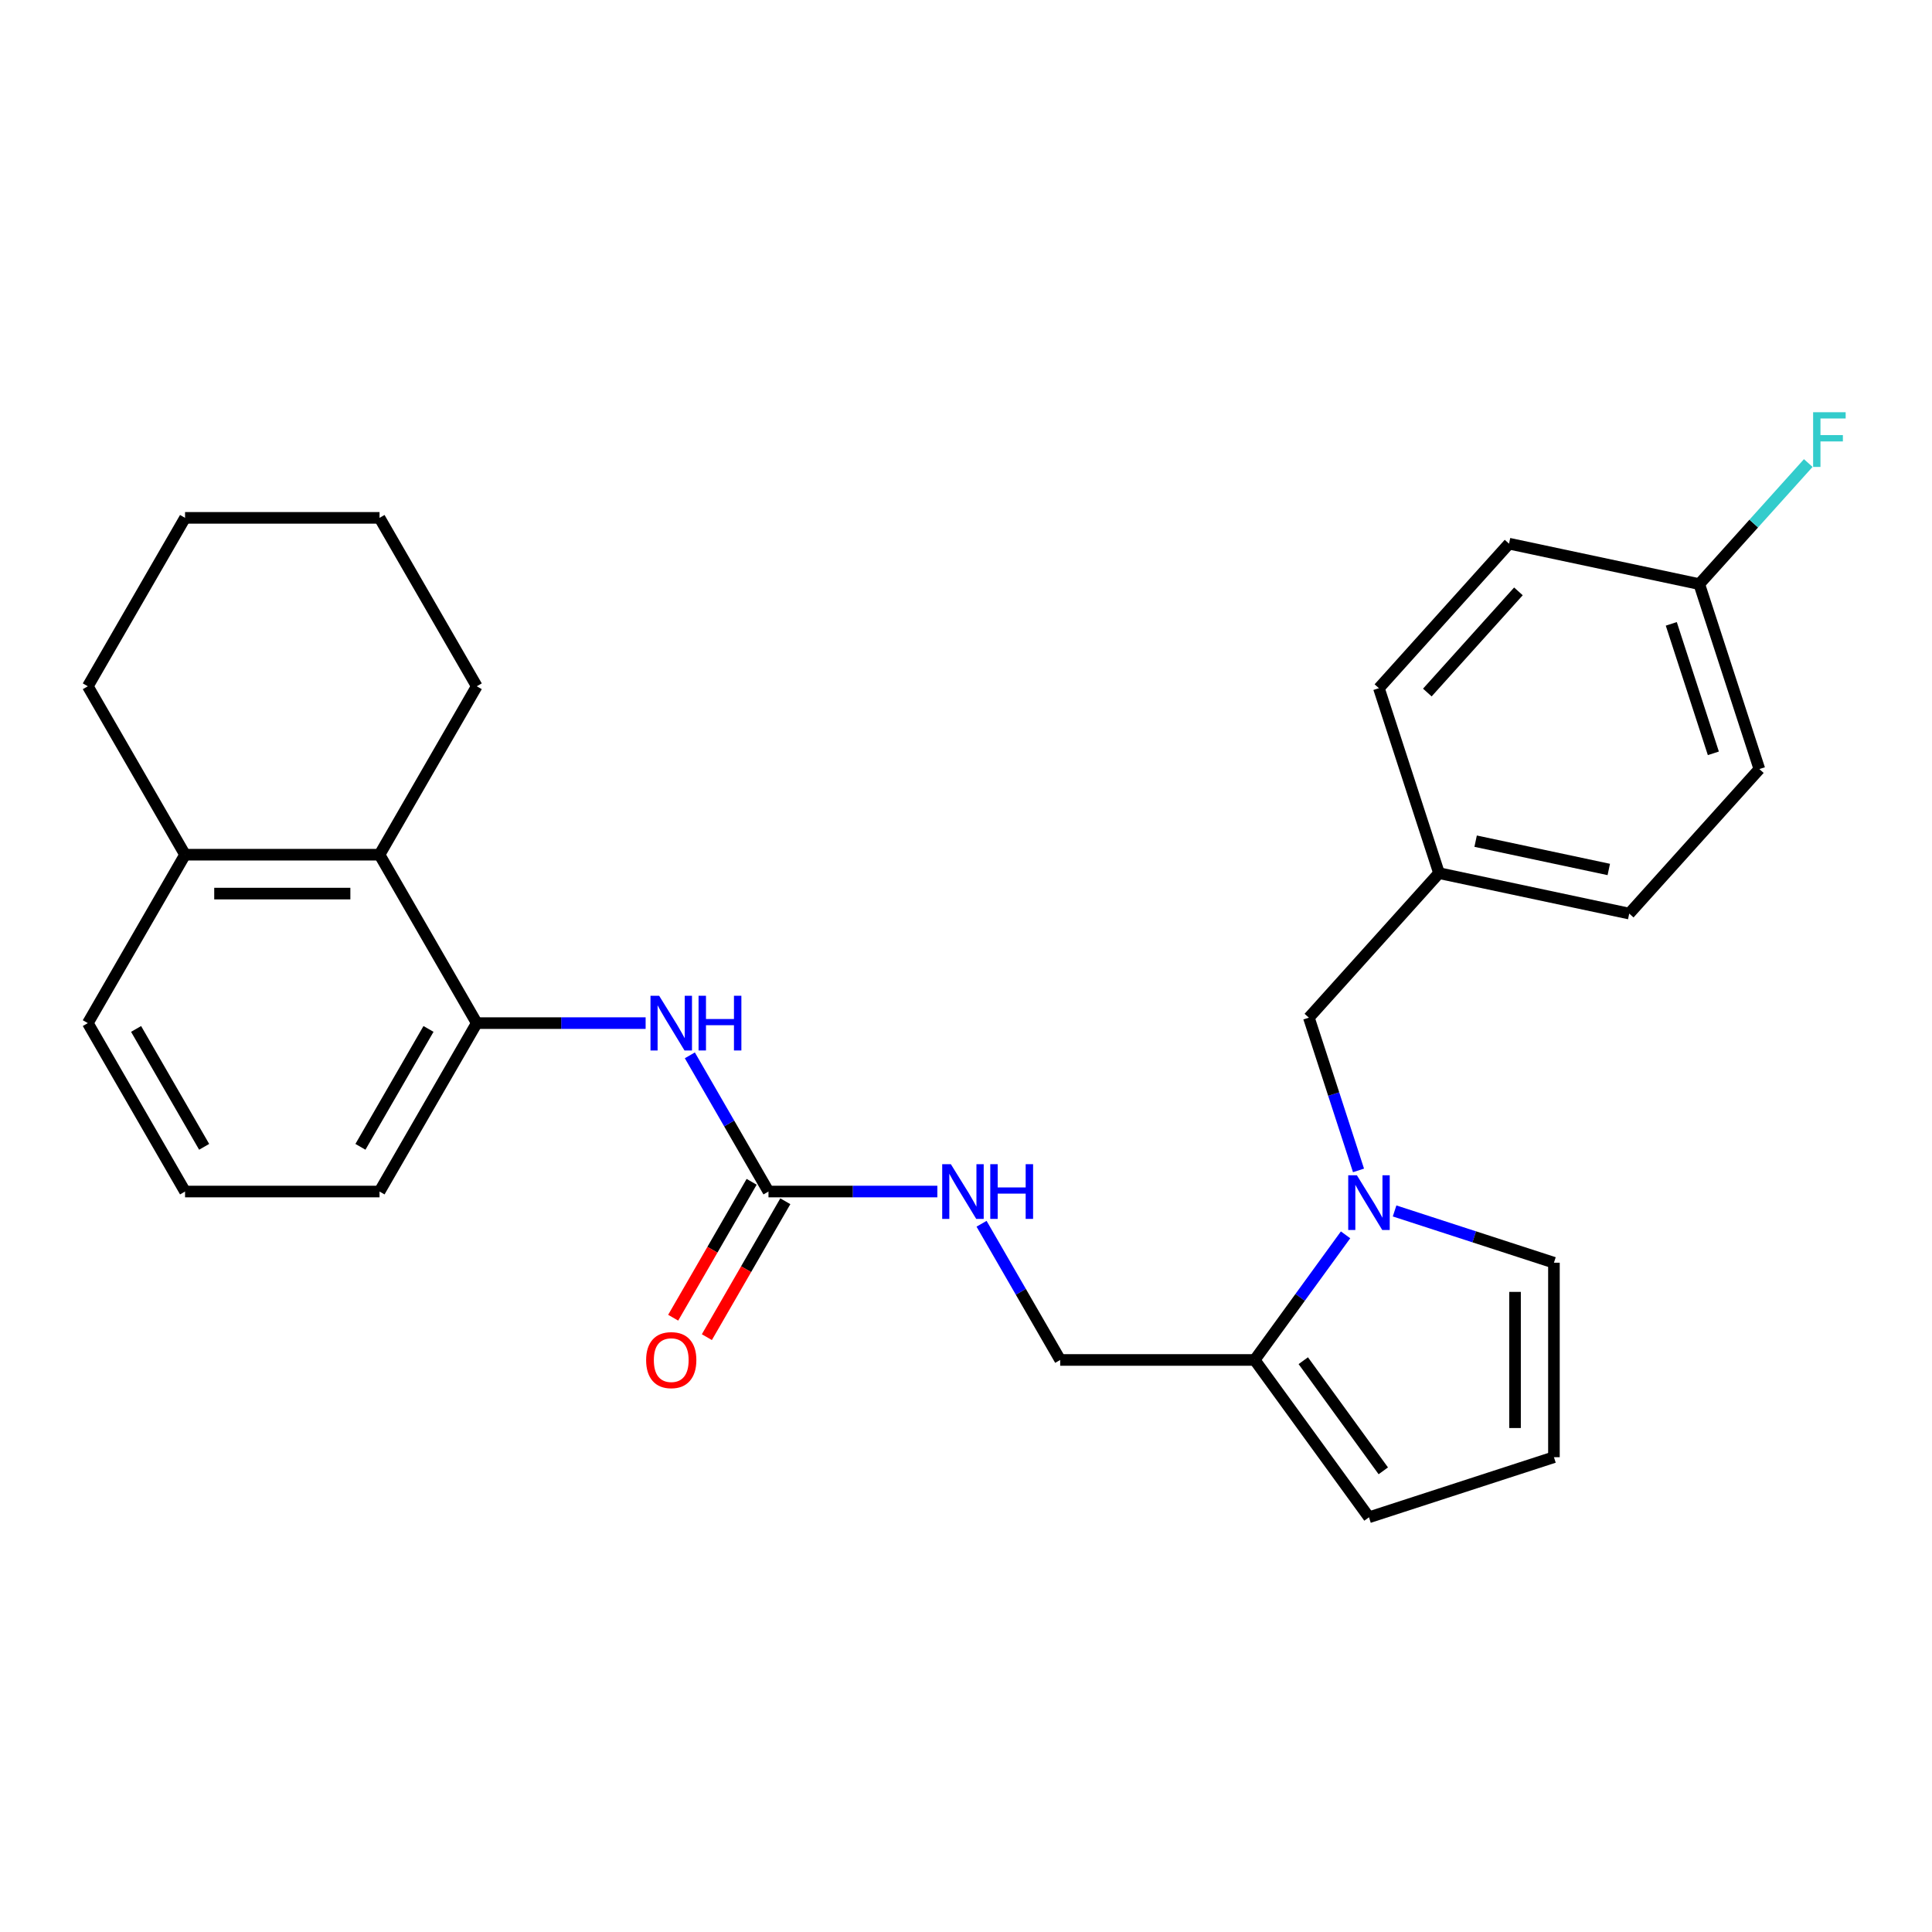 <?xml version='1.0' encoding='iso-8859-1'?>
<svg version='1.1' baseProfile='full'
              xmlns='http://www.w3.org/2000/svg'
                      xmlns:rdkit='http://www.rdkit.org/xml'
                      xmlns:xlink='http://www.w3.org/1999/xlink'
                  xml:space='preserve'
width='1000px' height='1000px' viewBox='0 0 1000 1000'>
<!-- END OF HEADER -->
<rect style='opacity:1.0;fill:#FFFFFF;stroke:none' width='1000' height='1000' x='0' y='0'> </rect>
<path class='bond-1' d='M 696.463,639.153 L 672.938,671.532' style='fill:none;fill-rule:evenodd;stroke:#0000FF;stroke-width:6px;stroke-linecap:butt;stroke-linejoin:miter;stroke-opacity:1' />
<path class='bond-1' d='M 672.938,671.532 L 649.413,703.912' style='fill:none;fill-rule:evenodd;stroke:#000000;stroke-width:6px;stroke-linecap:butt;stroke-linejoin:miter;stroke-opacity:1' />
<path class='bond-5' d='M 721.836,626.784 L 763.074,640.183' style='fill:none;fill-rule:evenodd;stroke:#0000FF;stroke-width:6px;stroke-linecap:butt;stroke-linejoin:miter;stroke-opacity:1' />
<path class='bond-5' d='M 763.074,640.183 L 804.312,653.582' style='fill:none;fill-rule:evenodd;stroke:#000000;stroke-width:6px;stroke-linecap:butt;stroke-linejoin:miter;stroke-opacity:1' />
<path class='bond-7' d='M 703.161,605.8 L 690.317,566.272' style='fill:none;fill-rule:evenodd;stroke:#0000FF;stroke-width:6px;stroke-linecap:butt;stroke-linejoin:miter;stroke-opacity:1' />
<path class='bond-7' d='M 690.317,566.272 L 677.473,526.743' style='fill:none;fill-rule:evenodd;stroke:#000000;stroke-width:6px;stroke-linecap:butt;stroke-linejoin:miter;stroke-opacity:1' />
<path class='bond-0' d='M 397.764,616.738 L 441.465,616.738' style='fill:none;fill-rule:evenodd;stroke:#000000;stroke-width:6px;stroke-linecap:butt;stroke-linejoin:miter;stroke-opacity:1' />
<path class='bond-0' d='M 441.465,616.738 L 485.167,616.738' style='fill:none;fill-rule:evenodd;stroke:#0000FF;stroke-width:6px;stroke-linecap:butt;stroke-linejoin:miter;stroke-opacity:1' />
<path class='bond-2' d='M 397.764,616.738 L 377.413,581.489' style='fill:none;fill-rule:evenodd;stroke:#000000;stroke-width:6px;stroke-linecap:butt;stroke-linejoin:miter;stroke-opacity:1' />
<path class='bond-2' d='M 377.413,581.489 L 357.062,546.241' style='fill:none;fill-rule:evenodd;stroke:#0000FF;stroke-width:6px;stroke-linecap:butt;stroke-linejoin:miter;stroke-opacity:1' />
<path class='bond-11' d='M 389.046,611.705 L 368.741,646.874' style='fill:none;fill-rule:evenodd;stroke:#000000;stroke-width:6px;stroke-linecap:butt;stroke-linejoin:miter;stroke-opacity:1' />
<path class='bond-11' d='M 368.741,646.874 L 348.437,682.042' style='fill:none;fill-rule:evenodd;stroke:#FF0000;stroke-width:6px;stroke-linecap:butt;stroke-linejoin:miter;stroke-opacity:1' />
<path class='bond-11' d='M 406.481,621.771 L 386.176,656.94' style='fill:none;fill-rule:evenodd;stroke:#000000;stroke-width:6px;stroke-linecap:butt;stroke-linejoin:miter;stroke-opacity:1' />
<path class='bond-11' d='M 386.176,656.94 L 365.872,692.108' style='fill:none;fill-rule:evenodd;stroke:#FF0000;stroke-width:6px;stroke-linecap:butt;stroke-linejoin:miter;stroke-opacity:1' />
<path class='bond-9' d='M 649.413,703.912 L 708.579,785.347' style='fill:none;fill-rule:evenodd;stroke:#000000;stroke-width:6px;stroke-linecap:butt;stroke-linejoin:miter;stroke-opacity:1' />
<path class='bond-9' d='M 674.575,704.294 L 715.991,761.299' style='fill:none;fill-rule:evenodd;stroke:#000000;stroke-width:6px;stroke-linecap:butt;stroke-linejoin:miter;stroke-opacity:1' />
<path class='bond-10' d='M 649.413,703.912 L 548.753,703.912' style='fill:none;fill-rule:evenodd;stroke:#000000;stroke-width:6px;stroke-linecap:butt;stroke-linejoin:miter;stroke-opacity:1' />
<path class='bond-3' d='M 334.177,529.564 L 290.476,529.564' style='fill:none;fill-rule:evenodd;stroke:#0000FF;stroke-width:6px;stroke-linecap:butt;stroke-linejoin:miter;stroke-opacity:1' />
<path class='bond-3' d='M 290.476,529.564 L 246.774,529.564' style='fill:none;fill-rule:evenodd;stroke:#000000;stroke-width:6px;stroke-linecap:butt;stroke-linejoin:miter;stroke-opacity:1' />
<path class='bond-4' d='M 246.774,529.564 L 196.444,442.39' style='fill:none;fill-rule:evenodd;stroke:#000000;stroke-width:6px;stroke-linecap:butt;stroke-linejoin:miter;stroke-opacity:1' />
<path class='bond-20' d='M 246.774,529.564 L 196.444,616.738' style='fill:none;fill-rule:evenodd;stroke:#000000;stroke-width:6px;stroke-linecap:butt;stroke-linejoin:miter;stroke-opacity:1' />
<path class='bond-20' d='M 221.79,532.574 L 186.559,593.596' style='fill:none;fill-rule:evenodd;stroke:#000000;stroke-width:6px;stroke-linecap:butt;stroke-linejoin:miter;stroke-opacity:1' />
<path class='bond-12' d='M 196.444,442.39 L 95.784,442.39' style='fill:none;fill-rule:evenodd;stroke:#000000;stroke-width:6px;stroke-linecap:butt;stroke-linejoin:miter;stroke-opacity:1' />
<path class='bond-12' d='M 181.345,462.522 L 110.883,462.522' style='fill:none;fill-rule:evenodd;stroke:#000000;stroke-width:6px;stroke-linecap:butt;stroke-linejoin:miter;stroke-opacity:1' />
<path class='bond-22' d='M 196.444,442.39 L 246.774,355.216' style='fill:none;fill-rule:evenodd;stroke:#000000;stroke-width:6px;stroke-linecap:butt;stroke-linejoin:miter;stroke-opacity:1' />
<path class='bond-8' d='M 804.312,653.582 L 804.312,754.242' style='fill:none;fill-rule:evenodd;stroke:#000000;stroke-width:6px;stroke-linecap:butt;stroke-linejoin:miter;stroke-opacity:1' />
<path class='bond-8' d='M 784.18,668.681 L 784.18,739.143' style='fill:none;fill-rule:evenodd;stroke:#000000;stroke-width:6px;stroke-linecap:butt;stroke-linejoin:miter;stroke-opacity:1' />
<path class='bond-6' d='M 508.051,633.415 L 528.402,668.663' style='fill:none;fill-rule:evenodd;stroke:#0000FF;stroke-width:6px;stroke-linecap:butt;stroke-linejoin:miter;stroke-opacity:1' />
<path class='bond-6' d='M 528.402,668.663 L 548.753,703.912' style='fill:none;fill-rule:evenodd;stroke:#000000;stroke-width:6px;stroke-linecap:butt;stroke-linejoin:miter;stroke-opacity:1' />
<path class='bond-13' d='M 677.473,526.743 L 744.828,451.939' style='fill:none;fill-rule:evenodd;stroke:#000000;stroke-width:6px;stroke-linecap:butt;stroke-linejoin:miter;stroke-opacity:1' />
<path class='bond-27' d='M 804.312,754.242 L 708.579,785.347' style='fill:none;fill-rule:evenodd;stroke:#000000;stroke-width:6px;stroke-linecap:butt;stroke-linejoin:miter;stroke-opacity:1' />
<path class='bond-24' d='M 95.784,442.39 L 45.455,355.216' style='fill:none;fill-rule:evenodd;stroke:#000000;stroke-width:6px;stroke-linecap:butt;stroke-linejoin:miter;stroke-opacity:1' />
<path class='bond-29' d='M 95.784,442.39 L 45.455,529.564' style='fill:none;fill-rule:evenodd;stroke:#000000;stroke-width:6px;stroke-linecap:butt;stroke-linejoin:miter;stroke-opacity:1' />
<path class='bond-16' d='M 744.828,451.939 L 713.722,356.206' style='fill:none;fill-rule:evenodd;stroke:#000000;stroke-width:6px;stroke-linecap:butt;stroke-linejoin:miter;stroke-opacity:1' />
<path class='bond-17' d='M 744.828,451.939 L 843.288,472.867' style='fill:none;fill-rule:evenodd;stroke:#000000;stroke-width:6px;stroke-linecap:butt;stroke-linejoin:miter;stroke-opacity:1' />
<path class='bond-17' d='M 763.783,435.386 L 832.705,450.036' style='fill:none;fill-rule:evenodd;stroke:#000000;stroke-width:6px;stroke-linecap:butt;stroke-linejoin:miter;stroke-opacity:1' />
<path class='bond-14' d='M 879.537,302.329 L 910.643,398.062' style='fill:none;fill-rule:evenodd;stroke:#000000;stroke-width:6px;stroke-linecap:butt;stroke-linejoin:miter;stroke-opacity:1' />
<path class='bond-14' d='M 865.056,322.91 L 886.83,389.923' style='fill:none;fill-rule:evenodd;stroke:#000000;stroke-width:6px;stroke-linecap:butt;stroke-linejoin:miter;stroke-opacity:1' />
<path class='bond-15' d='M 879.537,302.329 L 907.746,271' style='fill:none;fill-rule:evenodd;stroke:#000000;stroke-width:6px;stroke-linecap:butt;stroke-linejoin:miter;stroke-opacity:1' />
<path class='bond-15' d='M 907.746,271 L 935.955,239.671' style='fill:none;fill-rule:evenodd;stroke:#33CCCC;stroke-width:6px;stroke-linecap:butt;stroke-linejoin:miter;stroke-opacity:1' />
<path class='bond-28' d='M 879.537,302.329 L 781.077,281.401' style='fill:none;fill-rule:evenodd;stroke:#000000;stroke-width:6px;stroke-linecap:butt;stroke-linejoin:miter;stroke-opacity:1' />
<path class='bond-19' d='M 713.722,356.206 L 781.077,281.401' style='fill:none;fill-rule:evenodd;stroke:#000000;stroke-width:6px;stroke-linecap:butt;stroke-linejoin:miter;stroke-opacity:1' />
<path class='bond-19' d='M 738.787,358.456 L 785.935,306.093' style='fill:none;fill-rule:evenodd;stroke:#000000;stroke-width:6px;stroke-linecap:butt;stroke-linejoin:miter;stroke-opacity:1' />
<path class='bond-18' d='M 843.288,472.867 L 910.643,398.062' style='fill:none;fill-rule:evenodd;stroke:#000000;stroke-width:6px;stroke-linecap:butt;stroke-linejoin:miter;stroke-opacity:1' />
<path class='bond-21' d='M 196.444,616.738 L 95.784,616.738' style='fill:none;fill-rule:evenodd;stroke:#000000;stroke-width:6px;stroke-linecap:butt;stroke-linejoin:miter;stroke-opacity:1' />
<path class='bond-23' d='M 95.784,616.738 L 45.455,529.564' style='fill:none;fill-rule:evenodd;stroke:#000000;stroke-width:6px;stroke-linecap:butt;stroke-linejoin:miter;stroke-opacity:1' />
<path class='bond-23' d='M 105.67,593.596 L 70.439,532.574' style='fill:none;fill-rule:evenodd;stroke:#000000;stroke-width:6px;stroke-linecap:butt;stroke-linejoin:miter;stroke-opacity:1' />
<path class='bond-25' d='M 246.774,355.216 L 196.444,268.043' style='fill:none;fill-rule:evenodd;stroke:#000000;stroke-width:6px;stroke-linecap:butt;stroke-linejoin:miter;stroke-opacity:1' />
<path class='bond-30' d='M 45.455,355.216 L 95.784,268.043' style='fill:none;fill-rule:evenodd;stroke:#000000;stroke-width:6px;stroke-linecap:butt;stroke-linejoin:miter;stroke-opacity:1' />
<path class='bond-26' d='M 196.444,268.043 L 95.784,268.043' style='fill:none;fill-rule:evenodd;stroke:#000000;stroke-width:6px;stroke-linecap:butt;stroke-linejoin:miter;stroke-opacity:1' />
<path  class='atom-0' d='M 702.319 608.317
L 711.599 623.317
Q 712.519 624.797, 713.999 627.477
Q 715.479 630.157, 715.559 630.317
L 715.559 608.317
L 719.319 608.317
L 719.319 636.637
L 715.439 636.637
L 705.479 620.237
Q 704.319 618.317, 703.079 616.117
Q 701.879 613.917, 701.519 613.237
L 701.519 636.637
L 697.839 636.637
L 697.839 608.317
L 702.319 608.317
' fill='#0000FF'/>
<path  class='atom-3' d='M 341.174 515.404
L 350.454 530.404
Q 351.374 531.884, 352.854 534.564
Q 354.334 537.244, 354.414 537.404
L 354.414 515.404
L 358.174 515.404
L 358.174 543.724
L 354.294 543.724
L 344.334 527.324
Q 343.174 525.404, 341.934 523.204
Q 340.734 521.004, 340.374 520.324
L 340.374 543.724
L 336.694 543.724
L 336.694 515.404
L 341.174 515.404
' fill='#0000FF'/>
<path  class='atom-3' d='M 361.574 515.404
L 365.414 515.404
L 365.414 527.444
L 379.894 527.444
L 379.894 515.404
L 383.734 515.404
L 383.734 543.724
L 379.894 543.724
L 379.894 530.644
L 365.414 530.644
L 365.414 543.724
L 361.574 543.724
L 361.574 515.404
' fill='#0000FF'/>
<path  class='atom-7' d='M 492.163 602.578
L 501.443 617.578
Q 502.363 619.058, 503.843 621.738
Q 505.323 624.418, 505.403 624.578
L 505.403 602.578
L 509.163 602.578
L 509.163 630.898
L 505.283 630.898
L 495.323 614.498
Q 494.163 612.578, 492.923 610.378
Q 491.723 608.178, 491.363 607.498
L 491.363 630.898
L 487.683 630.898
L 487.683 602.578
L 492.163 602.578
' fill='#0000FF'/>
<path  class='atom-7' d='M 512.563 602.578
L 516.403 602.578
L 516.403 614.618
L 530.883 614.618
L 530.883 602.578
L 534.723 602.578
L 534.723 630.898
L 530.883 630.898
L 530.883 617.818
L 516.403 617.818
L 516.403 630.898
L 512.563 630.898
L 512.563 602.578
' fill='#0000FF'/>
<path  class='atom-12' d='M 334.434 703.992
Q 334.434 697.192, 337.794 693.392
Q 341.154 689.592, 347.434 689.592
Q 353.714 689.592, 357.074 693.392
Q 360.434 697.192, 360.434 703.992
Q 360.434 710.872, 357.034 714.792
Q 353.634 718.672, 347.434 718.672
Q 341.194 718.672, 337.794 714.792
Q 334.434 710.912, 334.434 703.992
M 347.434 715.472
Q 351.754 715.472, 354.074 712.592
Q 356.434 709.672, 356.434 703.992
Q 356.434 698.432, 354.074 695.632
Q 351.754 692.792, 347.434 692.792
Q 343.114 692.792, 340.754 695.592
Q 338.434 698.392, 338.434 703.992
Q 338.434 709.712, 340.754 712.592
Q 343.114 715.472, 347.434 715.472
' fill='#FF0000'/>
<path  class='atom-16' d='M 938.471 213.364
L 955.311 213.364
L 955.311 216.604
L 942.271 216.604
L 942.271 225.204
L 953.871 225.204
L 953.871 228.484
L 942.271 228.484
L 942.271 241.684
L 938.471 241.684
L 938.471 213.364
' fill='#33CCCC'/>
</svg>
